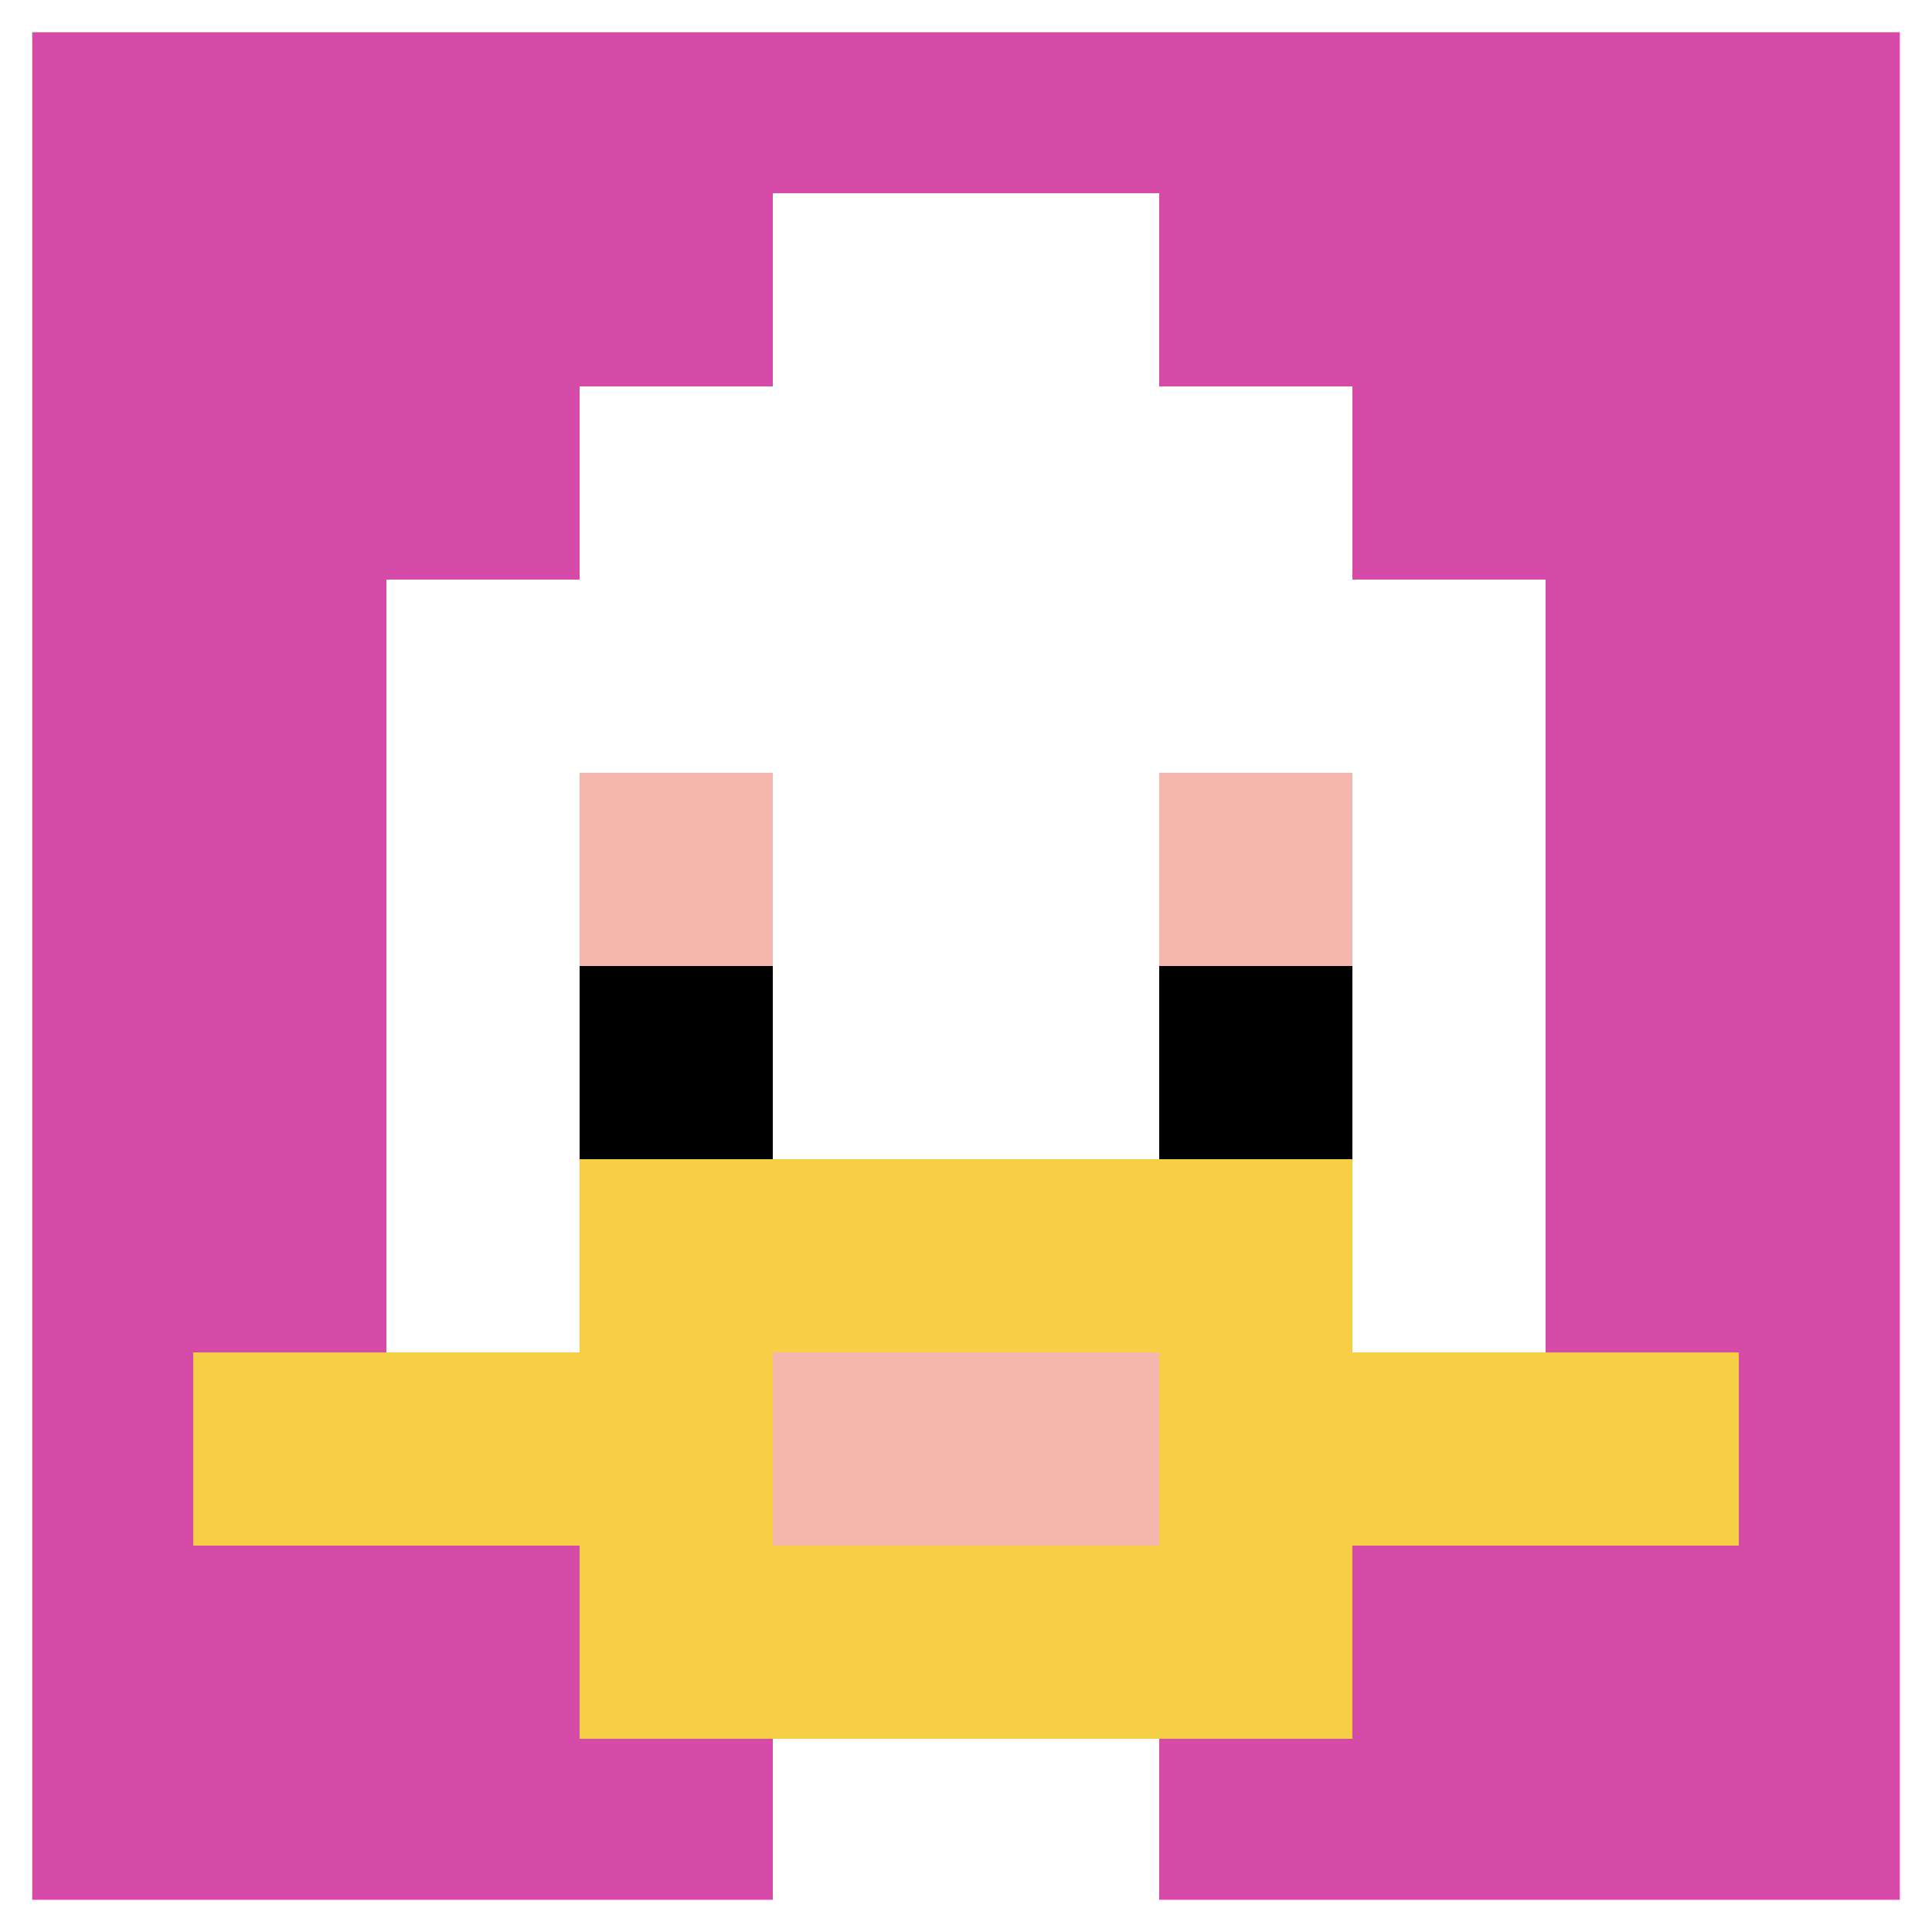 <svg xmlns="http://www.w3.org/2000/svg" version="1.1" width="732" height="732"><title>'goose-pfp-54344' by Dmitri Cherniak</title><desc>seed=54344
backgroundColor=#ffffff
padding=100
innerPadding=0
timeout=1000
dimension=1
border=true
Save=function(){return n.handleSave()}
frame=96

Rendered at Sun Sep 15 2024 22:54:06 GMT+0800 (中国标准时间)
Generated in &lt;1ms
</desc><defs></defs><rect width="100%" height="100%" fill="#ffffff"></rect><g><g id="0-0"><rect x="0" y="0" height="732" width="732" fill="#D74BA8"></rect><g><rect id="0-0-3-2-4-7" x="219.6" y="146.4" width="292.8" height="512.4" fill="#ffffff"></rect><rect id="0-0-2-3-6-5" x="146.4" y="219.6" width="439.2" height="366" fill="#ffffff"></rect><rect id="0-0-4-8-2-2" x="292.8" y="585.6" width="146.4" height="146.4" fill="#ffffff"></rect><rect id="0-0-1-7-8-1" x="73.2" y="512.4" width="585.6" height="73.2" fill="#F7CF46"></rect><rect id="0-0-3-6-4-3" x="219.6" y="439.2" width="292.8" height="219.6" fill="#F7CF46"></rect><rect id="0-0-4-7-2-1" x="292.8" y="512.4" width="146.4" height="73.2" fill="#F4B6AD"></rect><rect id="0-0-3-4-1-1" x="219.6" y="292.8" width="73.2" height="73.2" fill="#F4B6AD"></rect><rect id="0-0-6-4-1-1" x="439.2" y="292.8" width="73.2" height="73.2" fill="#F4B6AD"></rect><rect id="0-0-3-5-1-1" x="219.6" y="366" width="73.2" height="73.2" fill="#000000"></rect><rect id="0-0-6-5-1-1" x="439.2" y="366" width="73.2" height="73.2" fill="#000000"></rect><rect id="0-0-4-1-2-2" x="292.8" y="73.2" width="146.4" height="146.4" fill="#ffffff"></rect></g><rect x="0" y="0" stroke="white" stroke-width="24.4" height="732" width="732" fill="none"></rect></g></g></svg>